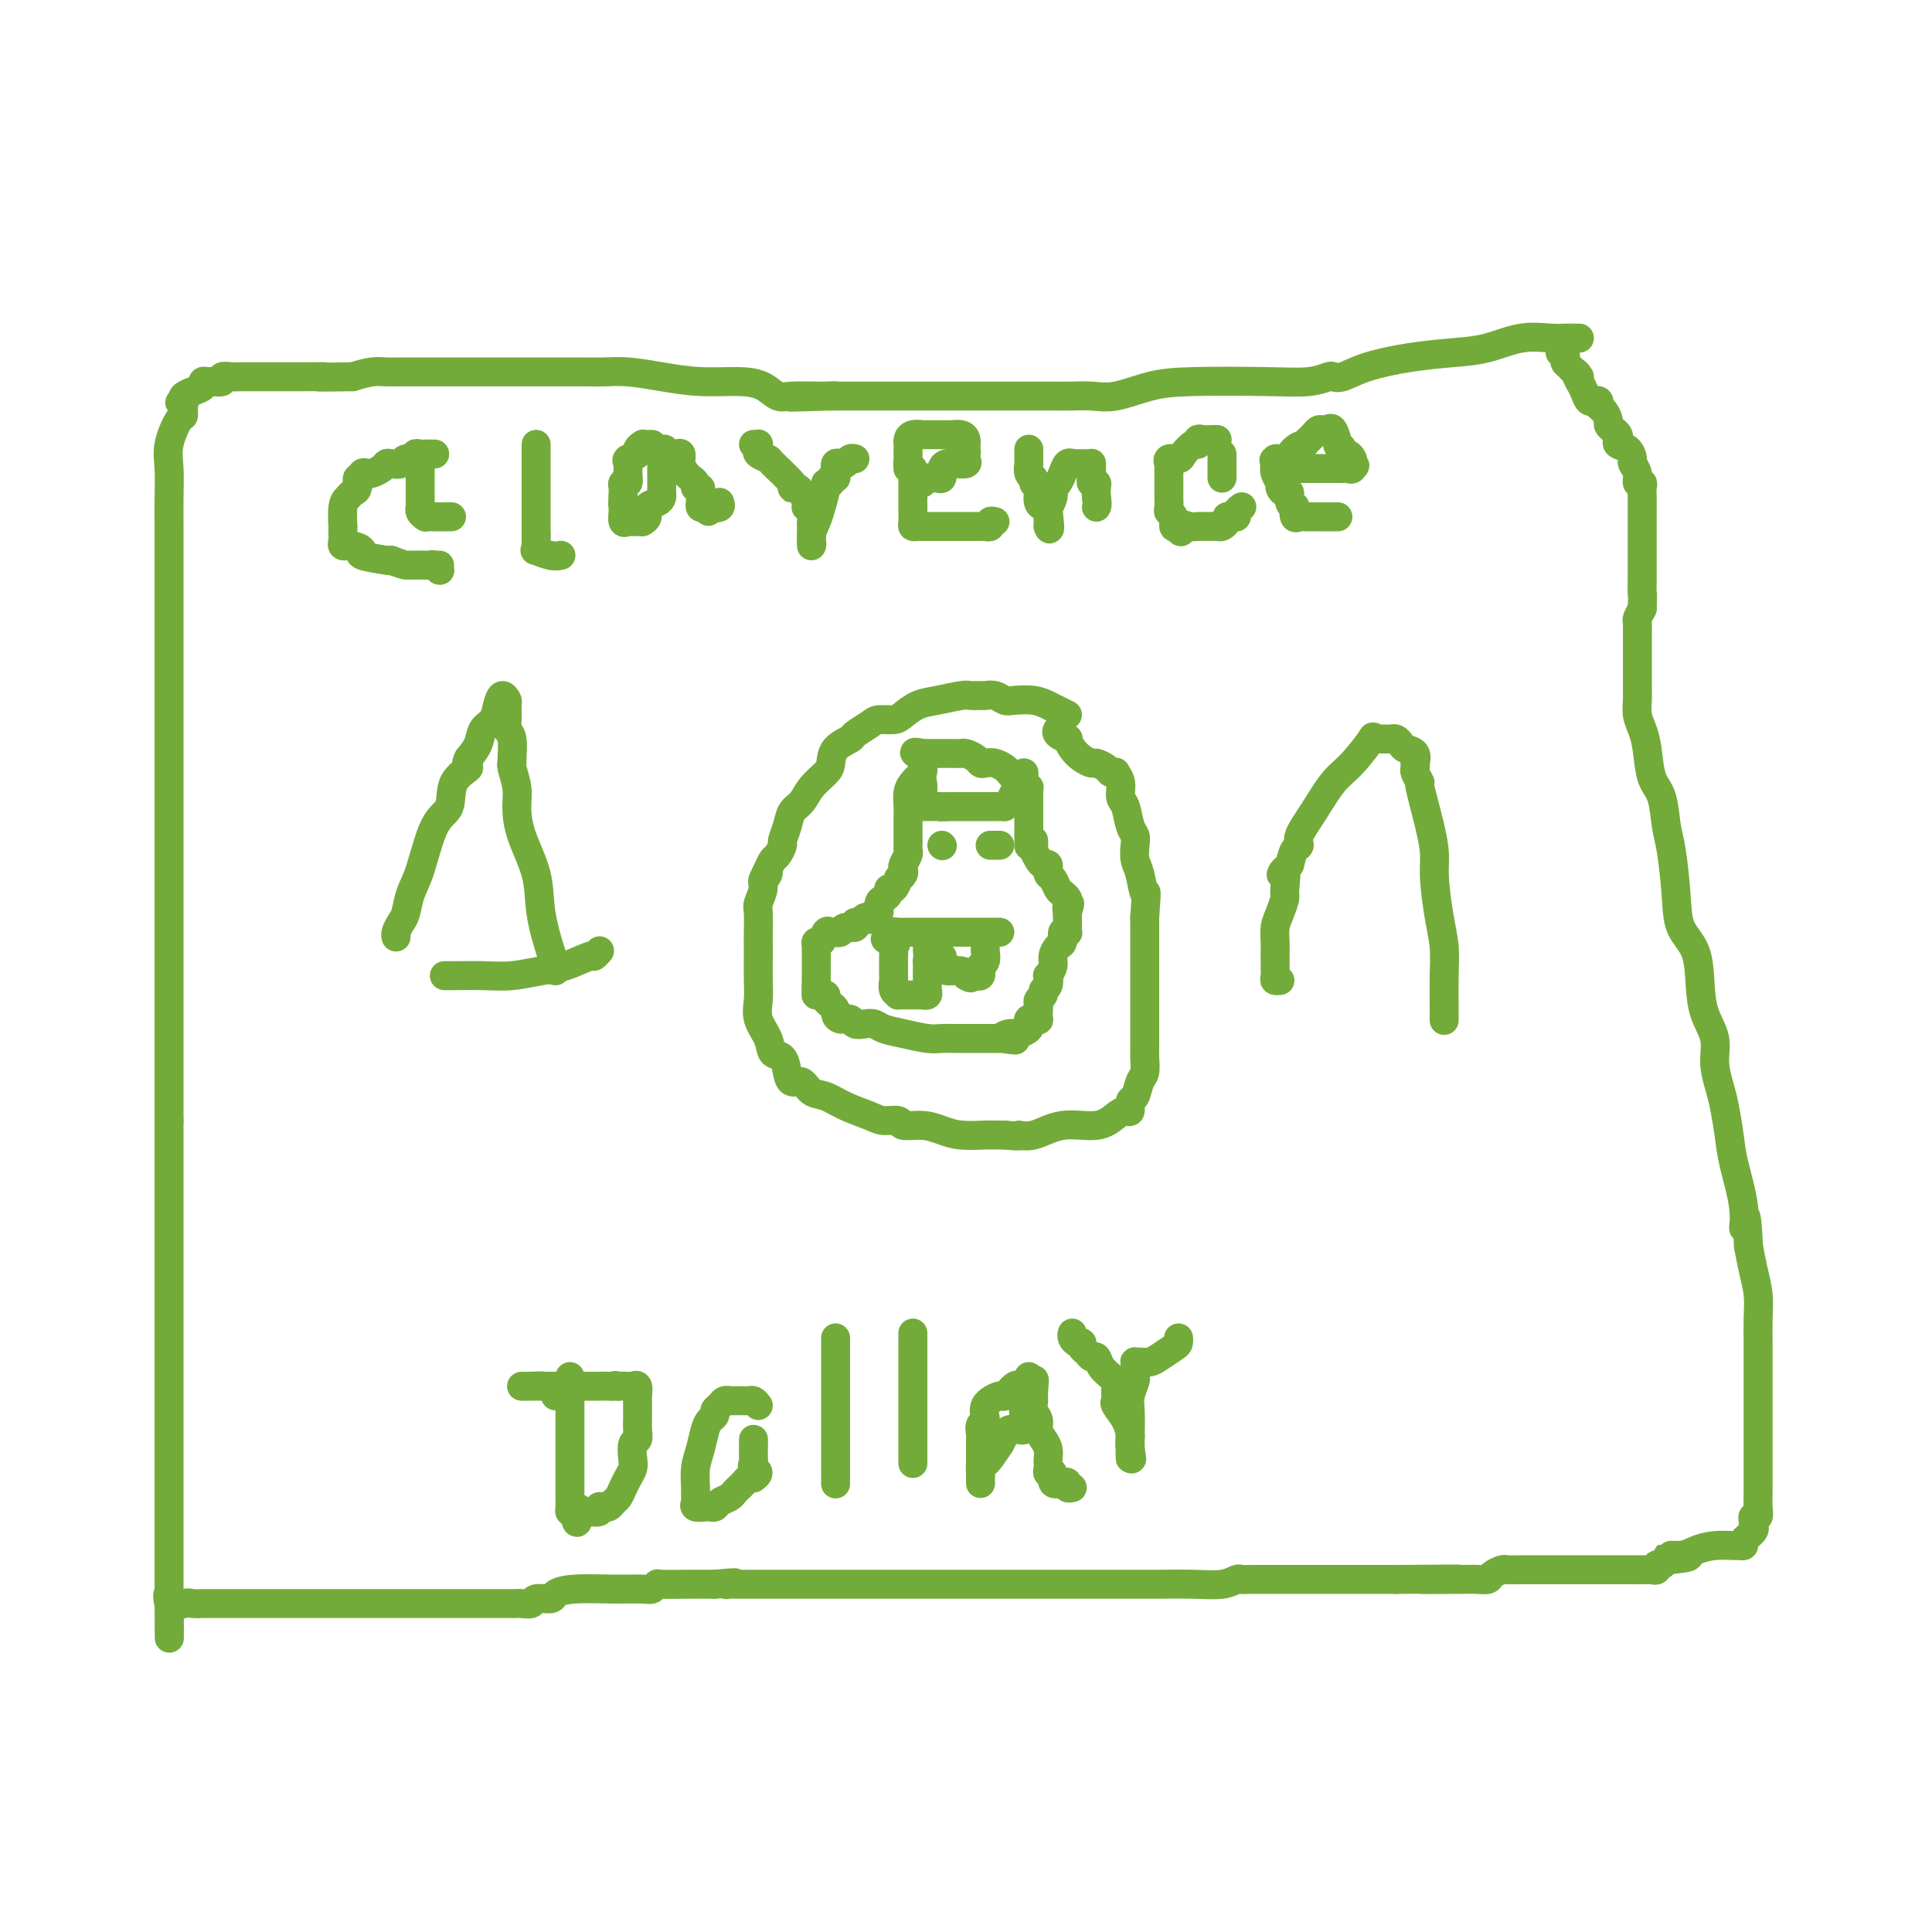 <svg viewBox='0 0 400 400' version='1.1' xmlns='http://www.w3.org/2000/svg' xmlns:xlink='http://www.w3.org/1999/xlink'><g fill='none' stroke='#73AB3A' stroke-width='6' stroke-linecap='round' stroke-linejoin='round'><path d='M327,70c-0.325,-0.001 -0.650,-0.002 -1,0c-0.350,0.002 -0.724,0.007 -1,0c-0.276,-0.007 -0.454,-0.027 -1,0c-0.546,0.027 -1.461,0.101 -3,0c-1.539,-0.101 -3.702,-0.375 -6,0c-2.298,0.375 -4.730,1.400 -7,2c-2.270,0.600 -4.377,0.774 -7,1c-2.623,0.226 -5.762,0.504 -9,1c-3.238,0.496 -6.576,1.208 -9,2c-2.424,0.792 -3.935,1.662 -5,2c-1.065,0.338 -1.686,0.143 -2,0c-0.314,-0.143 -0.321,-0.233 -1,0c-0.679,0.233 -2.029,0.788 -4,1c-1.971,0.212 -4.564,0.081 -9,0c-4.436,-0.081 -10.714,-0.113 -15,0c-4.286,0.113 -6.578,0.370 -9,1c-2.422,0.630 -4.973,1.633 -7,2c-2.027,0.367 -3.528,0.098 -5,0c-1.472,-0.098 -2.913,-0.026 -4,0c-1.087,0.026 -1.818,0.007 -5,0c-3.182,-0.007 -8.813,-0.002 -14,0c-5.187,0.002 -9.928,0.001 -14,0c-4.072,-0.001 -7.473,-0.000 -10,0c-2.527,0.000 -4.180,0.000 -5,0c-0.820,-0.000 -0.806,-0.000 -1,0c-0.194,0.000 -0.597,0.000 -1,0'/><path d='M172,82c-15.568,0.462 -4.988,0.117 -1,0c3.988,-0.117 1.386,-0.007 -1,0c-2.386,0.007 -4.554,-0.088 -6,0c-1.446,0.088 -2.170,0.361 -3,0c-0.830,-0.361 -1.768,-1.354 -3,-2c-1.232,-0.646 -2.759,-0.944 -5,-1c-2.241,-0.056 -5.197,0.128 -8,0c-2.803,-0.128 -5.454,-0.570 -8,-1c-2.546,-0.430 -4.988,-0.847 -7,-1c-2.012,-0.153 -3.593,-0.041 -5,0c-1.407,0.041 -2.639,0.011 -4,0c-1.361,-0.011 -2.849,-0.003 -4,0c-1.151,0.003 -1.964,0.001 -3,0c-1.036,-0.001 -2.295,-0.000 -3,0c-0.705,0.000 -0.855,0.000 -1,0c-0.145,-0.000 -0.285,-0.000 -1,0c-0.715,0.000 -2.007,0.000 -3,0c-0.993,-0.000 -1.688,-0.000 -4,0c-2.312,0.000 -6.241,0.000 -8,0c-1.759,-0.000 -1.349,-0.000 -2,0c-0.651,0.000 -2.362,0.000 -3,0c-0.638,-0.000 -0.204,-0.001 -1,0c-0.796,0.001 -2.824,0.003 -4,0c-1.176,-0.003 -1.501,-0.011 -2,0c-0.499,0.011 -1.173,0.041 -2,0c-0.827,-0.041 -1.808,-0.155 -3,0c-1.192,0.155 -2.596,0.577 -4,1'/><path d='M73,78c-10.021,0.155 -6.573,0.041 -6,0c0.573,-0.041 -1.731,-0.011 -4,0c-2.269,0.011 -4.505,0.003 -6,0c-1.495,-0.003 -2.248,-0.001 -3,0c-0.752,0.001 -1.502,-0.001 -2,0c-0.498,0.001 -0.744,0.004 -1,0c-0.256,-0.004 -0.521,-0.015 -1,0c-0.479,0.015 -1.172,0.057 -2,0c-0.828,-0.057 -1.790,-0.211 -2,0c-0.210,0.211 0.333,0.789 0,1c-0.333,0.211 -1.544,0.056 -2,0c-0.456,-0.056 -0.159,-0.012 0,0c0.159,0.012 0.181,-0.008 0,0c-0.181,0.008 -0.564,0.044 -1,0c-0.436,-0.044 -0.926,-0.166 -1,0c-0.074,0.166 0.269,0.622 0,1c-0.269,0.378 -1.149,0.679 -2,1c-0.851,0.321 -1.672,0.663 -2,1c-0.328,0.337 -0.164,0.668 0,1'/><path d='M38,83c-1.545,0.746 -0.407,0.110 0,0c0.407,-0.110 0.085,0.307 0,1c-0.085,0.693 0.068,1.664 0,2c-0.068,0.336 -0.358,0.037 -1,1c-0.642,0.963 -1.636,3.189 -2,5c-0.364,1.811 -0.098,3.209 0,5c0.098,1.791 0.026,3.976 0,6c-0.026,2.024 -0.007,3.886 0,6c0.007,2.114 0.002,4.478 0,6c-0.002,1.522 -0.001,2.202 0,3c0.001,0.798 0.000,1.714 0,3c-0.000,1.286 -0.000,2.944 0,4c0.000,1.056 0.000,1.512 0,3c-0.000,1.488 -0.000,4.007 0,6c0.000,1.993 0.000,3.459 0,6c-0.000,2.541 -0.000,6.159 0,9c0.000,2.841 0.000,4.907 0,7c-0.000,2.093 -0.000,4.214 0,6c0.000,1.786 0.000,3.238 0,5c-0.000,1.762 -0.000,3.835 0,6c0.000,2.165 0.000,4.421 0,6c-0.000,1.579 -0.000,2.479 0,5c0.000,2.521 0.000,6.663 0,9c-0.000,2.337 -0.000,2.869 0,4c0.000,1.131 0.000,2.861 0,5c-0.000,2.139 -0.000,4.686 0,7c0.000,2.314 0.000,4.396 0,6c-0.000,1.604 -0.000,2.729 0,4c0.000,1.271 0.000,2.688 0,4c-0.000,1.312 -0.000,2.518 0,4c0.000,1.482 0.000,3.241 0,5'/><path d='M35,232c0.000,22.618 0.000,9.163 0,5c0.000,-4.163 -0.000,0.968 0,5c0.000,4.032 0.000,6.967 0,10c-0.000,3.033 0.000,6.163 0,9c0.000,2.837 0.000,5.381 0,8c0.000,2.619 0.000,5.314 0,7c0.000,1.686 0.000,2.362 0,3c0.000,0.638 0.000,1.237 0,2c0.000,0.763 0.000,1.689 0,2c0.000,0.311 0.000,0.006 0,1c0.000,0.994 0.000,3.288 0,5c-0.000,1.712 0.000,2.844 0,4c0.000,1.156 0.000,2.337 0,4c0.000,1.663 0.000,3.809 0,6c-0.000,2.191 -0.000,4.426 0,6c0.000,1.574 0.000,2.487 0,4c-0.000,1.513 -0.000,3.628 0,5c0.000,1.372 0.000,2.003 0,3c-0.000,0.997 -0.000,2.361 0,3c0.000,0.639 0.000,0.552 0,1c-0.000,0.448 -0.000,1.429 0,2c0.000,0.571 0.000,0.730 0,1c-0.000,0.270 -0.000,0.650 0,1c0.000,0.350 0.000,0.672 0,1c0.000,0.328 0.000,0.664 0,1'/><path d='M35,331c0.042,15.542 0.148,4.896 0,1c-0.148,-3.896 -0.551,-1.044 0,0c0.551,1.044 2.057,0.280 3,0c0.943,-0.280 1.323,-0.075 2,0c0.677,0.075 1.652,0.020 2,0c0.348,-0.020 0.069,-0.005 1,0c0.931,0.005 3.073,0.001 5,0c1.927,-0.001 3.640,-0.000 5,0c1.360,0.000 2.366,0.000 4,0c1.634,-0.000 3.897,-0.000 6,0c2.103,0.000 4.046,0.000 6,0c1.954,-0.000 3.920,0.000 6,0c2.080,-0.000 4.273,-0.000 8,0c3.727,0.000 8.988,0.000 12,0c3.012,-0.000 3.776,-0.000 5,0c1.224,0.000 2.910,0.001 4,0c1.090,-0.001 1.585,-0.004 2,0c0.415,0.004 0.749,0.016 1,0c0.251,-0.016 0.419,-0.060 1,0c0.581,0.060 1.576,0.222 2,0c0.424,-0.222 0.278,-0.830 1,-1c0.722,-0.170 2.312,0.098 3,0c0.688,-0.098 0.474,-0.561 1,-1c0.526,-0.439 1.791,-0.853 4,-1c2.209,-0.147 5.362,-0.025 8,0c2.638,0.025 4.759,-0.046 6,0c1.241,0.046 1.600,0.208 2,0c0.400,-0.208 0.839,-0.788 1,-1c0.161,-0.212 0.043,-0.057 1,0c0.957,0.057 2.988,0.016 5,0c2.012,-0.016 4.006,-0.008 6,0'/><path d='M148,328c6.593,-0.619 4.074,-0.166 3,0c-1.074,0.166 -0.703,0.044 0,0c0.703,-0.044 1.737,-0.012 2,0c0.263,0.012 -0.246,0.003 1,0c1.246,-0.003 4.249,-0.001 7,0c2.751,0.001 5.252,0.000 7,0c1.748,-0.000 2.743,-0.000 5,0c2.257,0.000 5.778,0.000 8,0c2.222,-0.000 3.147,-0.000 4,0c0.853,0.000 1.634,0.000 3,0c1.366,-0.000 3.318,-0.000 5,0c1.682,0.000 3.093,0.000 5,0c1.907,-0.000 4.309,-0.000 6,0c1.691,0.000 2.672,0.000 4,0c1.328,-0.000 3.002,-0.000 4,0c0.998,0.000 1.321,0.000 3,0c1.679,-0.000 4.716,-0.000 7,0c2.284,0.000 3.815,0.001 6,0c2.185,-0.001 5.023,-0.004 7,0c1.977,0.004 3.093,0.015 5,0c1.907,-0.015 4.606,-0.057 7,0c2.394,0.057 4.483,0.211 6,0c1.517,-0.211 2.462,-0.789 3,-1c0.538,-0.211 0.668,-0.057 1,0c0.332,0.057 0.865,0.015 2,0c1.135,-0.015 2.873,-0.004 5,0c2.127,0.004 4.642,0.001 8,0c3.358,-0.001 7.558,-0.000 10,0c2.442,0.000 3.126,0.000 4,0c0.874,-0.000 1.937,-0.000 3,0'/><path d='M289,327c22.804,-0.156 9.313,-0.044 6,0c-3.313,0.044 3.550,0.022 7,0c3.450,-0.022 3.487,-0.044 4,0c0.513,0.044 1.502,0.155 2,0c0.498,-0.155 0.503,-0.578 1,-1c0.497,-0.422 1.484,-0.845 2,-1c0.516,-0.155 0.562,-0.041 1,0c0.438,0.041 1.268,0.011 3,0c1.732,-0.011 4.365,-0.003 6,0c1.635,0.003 2.270,0.001 3,0c0.730,-0.001 1.553,-0.001 3,0c1.447,0.001 3.516,0.001 5,0c1.484,-0.001 2.383,-0.004 4,0c1.617,0.004 3.953,0.016 5,0c1.047,-0.016 0.805,-0.060 1,0c0.195,0.060 0.825,0.222 1,0c0.175,-0.222 -0.107,-0.829 0,-1c0.107,-0.171 0.602,0.094 1,0c0.398,-0.094 0.699,-0.547 1,-1'/><path d='M345,323c8.804,-0.857 2.815,-1.000 1,-1c-1.815,0.000 0.546,0.143 2,0c1.454,-0.143 2.002,-0.574 3,-1c0.998,-0.426 2.448,-0.848 4,-1c1.552,-0.152 3.208,-0.033 4,0c0.792,0.033 0.720,-0.020 1,0c0.280,0.020 0.912,0.111 1,0c0.088,-0.111 -0.368,-0.425 0,-1c0.368,-0.575 1.562,-1.412 2,-2c0.438,-0.588 0.121,-0.927 0,-1c-0.121,-0.073 -0.047,0.119 0,0c0.047,-0.119 0.065,-0.550 0,-1c-0.065,-0.450 -0.214,-0.918 0,-1c0.214,-0.082 0.789,0.221 1,0c0.211,-0.221 0.056,-0.967 0,-2c-0.056,-1.033 -0.015,-2.352 0,-4c0.015,-1.648 0.004,-3.623 0,-5c-0.004,-1.377 -0.001,-2.154 0,-3c0.001,-0.846 0.000,-1.760 0,-3c-0.000,-1.240 -0.000,-2.806 0,-4c0.000,-1.194 -0.000,-2.016 0,-3c0.000,-0.984 0.001,-2.131 0,-3c-0.001,-0.869 -0.003,-1.459 0,-3c0.003,-1.541 0.012,-4.032 0,-6c-0.012,-1.968 -0.044,-3.414 0,-5c0.044,-1.586 0.166,-3.312 0,-5c-0.166,-1.688 -0.619,-3.340 -1,-5c-0.381,-1.660 -0.691,-3.330 -1,-5'/><path d='M362,258c-0.410,-9.917 -0.936,-5.209 -1,-4c-0.064,1.209 0.334,-1.081 0,-4c-0.334,-2.919 -1.400,-6.468 -2,-9c-0.600,-2.532 -0.733,-4.049 -1,-6c-0.267,-1.951 -0.667,-4.337 -1,-6c-0.333,-1.663 -0.601,-2.602 -1,-4c-0.399,-1.398 -0.931,-3.255 -1,-5c-0.069,-1.745 0.325,-3.378 0,-5c-0.325,-1.622 -1.368,-3.234 -2,-5c-0.632,-1.766 -0.852,-3.687 -1,-6c-0.148,-2.313 -0.225,-5.018 -1,-7c-0.775,-1.982 -2.248,-3.241 -3,-5c-0.752,-1.759 -0.783,-4.019 -1,-7c-0.217,-2.981 -0.622,-6.685 -1,-9c-0.378,-2.315 -0.731,-3.242 -1,-5c-0.269,-1.758 -0.454,-4.346 -1,-6c-0.546,-1.654 -1.453,-2.372 -2,-4c-0.547,-1.628 -0.735,-4.165 -1,-6c-0.265,-1.835 -0.607,-2.967 -1,-4c-0.393,-1.033 -0.837,-1.966 -1,-3c-0.163,-1.034 -0.044,-2.170 0,-3c0.044,-0.830 0.012,-1.354 0,-2c-0.012,-0.646 -0.003,-1.415 0,-2c0.003,-0.585 0.001,-0.987 0,-2c-0.001,-1.013 -0.001,-2.638 0,-4c0.001,-1.362 0.003,-2.462 0,-3c-0.003,-0.538 -0.011,-0.515 0,-1c0.011,-0.485 0.041,-1.477 0,-2c-0.041,-0.523 -0.155,-0.578 0,-1c0.155,-0.422 0.577,-1.211 1,-2'/><path d='M340,126c0.155,-3.927 0.041,-2.745 0,-3c-0.041,-0.255 -0.011,-1.946 0,-3c0.011,-1.054 0.003,-1.469 0,-2c-0.003,-0.531 -0.001,-1.178 0,-2c0.001,-0.822 -0.000,-1.820 0,-3c0.000,-1.180 0.001,-2.541 0,-4c-0.001,-1.459 -0.004,-3.016 0,-4c0.004,-0.984 0.016,-1.394 0,-2c-0.016,-0.606 -0.061,-1.409 0,-2c0.061,-0.591 0.227,-0.969 0,-1c-0.227,-0.031 -0.847,0.286 -1,0c-0.153,-0.286 0.162,-1.176 0,-2c-0.162,-0.824 -0.800,-1.583 -1,-2c-0.200,-0.417 0.038,-0.493 0,-1c-0.038,-0.507 -0.353,-1.445 -1,-2c-0.647,-0.555 -1.627,-0.726 -2,-1c-0.373,-0.274 -0.138,-0.650 0,-1c0.138,-0.350 0.178,-0.675 0,-1c-0.178,-0.325 -0.574,-0.650 -1,-1c-0.426,-0.350 -0.884,-0.724 -1,-1c-0.116,-0.276 0.108,-0.452 0,-1c-0.108,-0.548 -0.550,-1.468 -1,-2c-0.450,-0.532 -0.908,-0.677 -1,-1c-0.092,-0.323 0.183,-0.824 0,-1c-0.183,-0.176 -0.823,-0.026 -1,0c-0.177,0.026 0.110,-0.070 0,0c-0.110,0.070 -0.617,0.307 -1,0c-0.383,-0.307 -0.642,-1.160 -1,-2c-0.358,-0.840 -0.817,-1.669 -1,-2c-0.183,-0.331 -0.092,-0.166 0,0'/><path d='M327,79c-1.906,-3.522 -0.170,-1.326 0,-1c0.170,0.326 -1.226,-1.219 -2,-2c-0.774,-0.781 -0.926,-0.798 -1,-1c-0.074,-0.202 -0.071,-0.590 0,-1c0.071,-0.410 0.212,-0.841 0,-1c-0.212,-0.159 -0.775,-0.045 -1,0c-0.225,0.045 -0.113,0.023 0,0'/><path d='M90,94c-0.304,-0.001 -0.607,-0.001 -1,0c-0.393,0.001 -0.874,0.004 -1,0c-0.126,-0.004 0.103,-0.016 0,0c-0.103,0.016 -0.537,0.061 -1,0c-0.463,-0.061 -0.954,-0.226 -1,0c-0.046,0.226 0.352,0.844 0,1c-0.352,0.156 -1.455,-0.152 -2,0c-0.545,0.152 -0.531,0.762 -1,1c-0.469,0.238 -1.421,0.102 -2,0c-0.579,-0.102 -0.786,-0.172 -1,0c-0.214,0.172 -0.434,0.586 -1,1c-0.566,0.414 -1.476,0.827 -2,1c-0.524,0.173 -0.661,0.106 -1,0c-0.339,-0.106 -0.878,-0.250 -1,0c-0.122,0.250 0.175,0.893 0,1c-0.175,0.107 -0.821,-0.322 -1,0c-0.179,0.322 0.110,1.394 0,2c-0.110,0.606 -0.618,0.745 -1,1c-0.382,0.255 -0.638,0.625 -1,1c-0.362,0.375 -0.829,0.754 -1,2c-0.171,1.246 -0.047,3.357 0,4c0.047,0.643 0.018,-0.182 0,0c-0.018,0.182 -0.024,1.372 0,2c0.024,0.628 0.079,0.693 0,1c-0.079,0.307 -0.291,0.857 0,1c0.291,0.143 1.083,-0.119 2,0c0.917,0.119 1.957,0.620 2,1c0.043,0.380 -0.912,0.641 0,1c0.912,0.359 3.689,0.817 5,1c1.311,0.183 1.155,0.092 1,0'/><path d='M81,116c2.211,0.845 2.739,0.957 3,1c0.261,0.043 0.256,0.015 1,0c0.744,-0.015 2.238,-0.018 3,0c0.762,0.018 0.793,0.058 1,0c0.207,-0.058 0.591,-0.216 1,0c0.409,0.216 0.842,0.804 1,1c0.158,0.196 0.042,0.001 0,0c-0.042,-0.001 -0.011,0.192 0,0c0.011,-0.192 0.003,-0.769 0,-1c-0.003,-0.231 -0.002,-0.115 0,0'/><path d='M87,97c-0.000,0.336 -0.000,0.671 0,1c0.000,0.329 0.000,0.651 0,1c-0.000,0.349 -0.000,0.724 0,1c0.000,0.276 0.000,0.451 0,1c-0.000,0.549 -0.001,1.470 0,2c0.001,0.530 0.004,0.668 0,1c-0.004,0.332 -0.015,0.860 0,1c0.015,0.140 0.056,-0.106 0,0c-0.056,0.106 -0.211,0.564 0,1c0.211,0.436 0.786,0.849 1,1c0.214,0.151 0.068,0.041 0,0c-0.068,-0.041 -0.057,-0.011 1,0c1.057,0.011 3.159,0.003 4,0c0.841,-0.003 0.420,-0.002 0,0'/><path d='M111,92c0.000,0.335 0.000,0.670 0,1c0.000,0.330 -0.000,0.655 0,1c0.000,0.345 0.000,0.709 0,1c0.000,0.291 0.000,0.508 0,1c-0.000,0.492 0.000,1.259 0,2c0.000,0.741 -0.000,1.455 0,2c0.000,0.545 0.000,0.920 0,1c0.000,0.080 0.000,-0.134 0,0c0.000,0.134 0.000,0.616 0,1c0.000,0.384 0.000,0.671 0,1c0.000,0.329 0.000,0.700 0,1c0.000,0.300 -0.000,0.528 0,1c0.000,0.472 0.000,1.187 0,2c-0.000,0.813 -0.000,1.723 0,2c0.000,0.277 0.000,-0.079 0,0c0.000,0.079 0.000,0.594 0,1c0.000,0.406 0.000,0.703 0,1'/><path d='M111,111c0.003,3.123 0.010,1.429 0,1c-0.010,-0.429 -0.037,0.407 0,1c0.037,0.593 0.140,0.943 0,1c-0.140,0.057 -0.522,-0.181 0,0c0.522,0.181 1.948,0.779 3,1c1.052,0.221 1.729,0.063 2,0c0.271,-0.063 0.135,-0.032 0,0'/><path d='M135,92c-0.312,0.002 -0.624,0.003 -1,0c-0.376,-0.003 -0.817,-0.012 -1,0c-0.183,0.012 -0.109,0.045 0,0c0.109,-0.045 0.254,-0.167 0,0c-0.254,0.167 -0.905,0.625 -1,1c-0.095,0.375 0.368,0.669 0,1c-0.368,0.331 -1.566,0.701 -2,1c-0.434,0.299 -0.102,0.528 0,1c0.102,0.472 -0.025,1.187 0,2c0.025,0.813 0.203,1.723 0,2c-0.203,0.277 -0.786,-0.080 -1,0c-0.214,0.080 -0.058,0.599 0,1c0.058,0.401 0.016,0.686 0,1c-0.016,0.314 -0.008,0.657 0,1'/><path d='M129,103c-0.158,1.662 -0.053,1.819 0,2c0.053,0.181 0.055,0.388 0,1c-0.055,0.612 -0.168,1.628 0,2c0.168,0.372 0.618,0.100 1,0c0.382,-0.100 0.695,-0.029 1,0c0.305,0.029 0.602,0.015 1,0c0.398,-0.015 0.898,-0.031 1,0c0.102,0.031 -0.193,0.111 0,0c0.193,-0.111 0.875,-0.411 1,-1c0.125,-0.589 -0.306,-1.467 0,-2c0.306,-0.533 1.350,-0.720 2,-1c0.650,-0.280 0.906,-0.651 1,-1c0.094,-0.349 0.025,-0.675 0,-1c-0.025,-0.325 -0.007,-0.650 0,-1c0.007,-0.350 0.002,-0.724 0,-1c-0.002,-0.276 -0.000,-0.455 0,-1c0.000,-0.545 0.000,-1.455 0,-2c-0.000,-0.545 -0.000,-0.724 0,-1c0.000,-0.276 0.000,-0.650 0,-1c-0.000,-0.350 -0.000,-0.675 0,-1'/><path d='M137,94c0.642,-2.009 0.745,-0.533 1,0c0.255,0.533 0.660,0.121 1,0c0.340,-0.121 0.616,0.048 1,0c0.384,-0.048 0.878,-0.311 1,0c0.122,0.311 -0.126,1.198 0,2c0.126,0.802 0.626,1.521 1,2c0.374,0.479 0.622,0.720 1,1c0.378,0.280 0.886,0.600 1,1c0.114,0.400 -0.165,0.881 0,1c0.165,0.119 0.776,-0.122 1,0c0.224,0.122 0.063,0.607 0,1c-0.063,0.393 -0.027,0.693 0,1c0.027,0.307 0.046,0.621 0,1c-0.046,0.379 -0.156,0.823 0,1c0.156,0.177 0.578,0.089 1,0'/><path d='M146,105c1.364,1.706 0.274,0.471 0,0c-0.274,-0.471 0.267,-0.178 1,0c0.733,0.178 1.659,0.240 2,0c0.341,-0.240 0.097,-0.783 0,-1c-0.097,-0.217 -0.049,-0.109 0,0'/><path d='M156,92c0.427,0.024 0.854,0.049 1,0c0.146,-0.049 0.011,-0.171 0,0c-0.011,0.171 0.103,0.634 0,1c-0.103,0.366 -0.424,0.634 0,1c0.424,0.366 1.591,0.830 2,1c0.409,0.170 0.060,0.045 1,1c0.940,0.955 3.169,2.990 4,4c0.831,1.010 0.265,0.995 0,1c-0.265,0.005 -0.228,0.030 0,0c0.228,-0.030 0.649,-0.114 1,0c0.351,0.114 0.634,0.425 1,1c0.366,0.575 0.816,1.414 1,2c0.184,0.586 0.102,0.918 0,1c-0.102,0.082 -0.223,-0.085 0,0c0.223,0.085 0.792,0.422 1,1c0.208,0.578 0.056,1.397 0,2c-0.056,0.603 -0.015,0.989 0,1c0.015,0.011 0.004,-0.353 0,0c-0.004,0.353 -0.001,1.425 0,2c0.001,0.575 0.000,0.655 0,1c-0.000,0.345 -0.000,0.956 0,1c0.000,0.044 0.000,-0.478 0,-1'/><path d='M168,112c0.260,1.470 -0.089,0.145 0,-1c0.089,-1.145 0.616,-2.110 1,-3c0.384,-0.890 0.624,-1.707 1,-3c0.376,-1.293 0.889,-3.064 1,-4c0.111,-0.936 -0.181,-1.038 0,-1c0.181,0.038 0.833,0.216 1,0c0.167,-0.216 -0.151,-0.828 0,-1c0.151,-0.172 0.772,0.094 1,0c0.228,-0.094 0.064,-0.547 0,-1c-0.064,-0.453 -0.028,-0.905 0,-1c0.028,-0.095 0.049,0.167 0,0c-0.049,-0.167 -0.167,-0.763 0,-1c0.167,-0.237 0.619,-0.116 1,0c0.381,0.116 0.690,0.227 1,0c0.310,-0.227 0.622,-0.792 1,-1c0.378,-0.208 0.822,-0.059 1,0c0.178,0.059 0.089,0.030 0,0'/><path d='M206,108c-0.449,-0.113 -0.898,-0.226 -1,0c-0.102,0.226 0.142,0.793 0,1c-0.142,0.207 -0.671,0.056 -1,0c-0.329,-0.056 -0.459,-0.015 -1,0c-0.541,0.015 -1.493,0.004 -2,0c-0.507,-0.004 -0.569,-0.001 -1,0c-0.431,0.001 -1.233,0.000 -2,0c-0.767,-0.000 -1.501,-0.000 -2,0c-0.499,0.000 -0.763,-0.000 -1,0c-0.237,0.000 -0.445,0.001 -1,0c-0.555,-0.001 -1.455,-0.002 -2,0c-0.545,0.002 -0.734,0.008 -1,0c-0.266,-0.008 -0.607,-0.028 -1,0c-0.393,0.028 -0.837,0.106 -1,0c-0.163,-0.106 -0.044,-0.396 0,-1c0.044,-0.604 0.012,-1.523 0,-2c-0.012,-0.477 -0.003,-0.513 0,-1c0.003,-0.487 0.001,-1.426 0,-2c-0.001,-0.574 0.001,-0.785 0,-1c-0.001,-0.215 -0.003,-0.436 0,-1c0.003,-0.564 0.011,-1.471 0,-2c-0.011,-0.529 -0.041,-0.681 0,-1c0.041,-0.319 0.155,-0.805 0,-1c-0.155,-0.195 -0.577,-0.097 -1,0'/><path d='M188,97c-0.155,-2.112 -0.041,-1.392 0,-1c0.041,0.392 0.011,0.456 0,0c-0.011,-0.456 -0.001,-1.432 0,-2c0.001,-0.568 -0.006,-0.726 0,-1c0.006,-0.274 0.024,-0.662 0,-1c-0.024,-0.338 -0.092,-0.627 0,-1c0.092,-0.373 0.344,-0.832 1,-1c0.656,-0.168 1.716,-0.045 2,0c0.284,0.045 -0.208,0.012 0,0c0.208,-0.012 1.115,-0.003 2,0c0.885,0.003 1.746,0.000 2,0c0.254,-0.000 -0.100,0.003 0,0c0.100,-0.003 0.654,-0.011 1,0c0.346,0.011 0.485,0.041 1,0c0.515,-0.041 1.406,-0.152 2,0c0.594,0.152 0.891,0.566 1,1c0.109,0.434 0.029,0.886 0,1c-0.029,0.114 -0.008,-0.110 0,0c0.008,0.110 0.004,0.555 0,1'/><path d='M200,93c0.164,0.646 0.074,0.762 0,1c-0.074,0.238 -0.131,0.599 0,1c0.131,0.401 0.452,0.843 0,1c-0.452,0.157 -1.676,0.031 -2,0c-0.324,-0.031 0.254,0.034 0,0c-0.254,-0.034 -1.338,-0.166 -2,0c-0.662,0.166 -0.902,0.632 -1,1c-0.098,0.368 -0.054,0.638 0,1c0.054,0.362 0.120,0.815 0,1c-0.120,0.185 -0.424,0.101 -1,0c-0.576,-0.101 -1.424,-0.220 -2,0c-0.576,0.220 -0.879,0.777 -1,1c-0.121,0.223 -0.061,0.111 0,0'/><path d='M213,93c-0.001,0.344 -0.001,0.687 0,1c0.001,0.313 0.004,0.595 0,1c-0.004,0.405 -0.016,0.935 0,1c0.016,0.065 0.061,-0.333 0,0c-0.061,0.333 -0.226,1.398 0,2c0.226,0.602 0.845,0.743 1,1c0.155,0.257 -0.152,0.632 0,1c0.152,0.368 0.762,0.728 1,1c0.238,0.272 0.102,0.454 0,1c-0.102,0.546 -0.171,1.455 0,2c0.171,0.545 0.582,0.724 1,1c0.418,0.276 0.844,0.649 1,1c0.156,0.351 0.042,0.682 0,1c-0.042,0.318 -0.011,0.624 0,1c0.011,0.376 0.003,0.822 0,1c-0.003,0.178 -0.002,0.089 0,0'/><path d='M217,109c0.635,1.833 0.222,-1.585 0,-3c-0.222,-1.415 -0.253,-0.826 0,-1c0.253,-0.174 0.789,-1.110 1,-2c0.211,-0.890 0.098,-1.735 0,-2c-0.098,-0.265 -0.180,0.048 0,0c0.180,-0.048 0.622,-0.458 1,-1c0.378,-0.542 0.692,-1.217 1,-2c0.308,-0.783 0.611,-1.674 1,-2c0.389,-0.326 0.864,-0.087 1,0c0.136,0.087 -0.069,0.024 0,0c0.069,-0.024 0.411,-0.007 1,0c0.589,0.007 1.426,0.005 2,0c0.574,-0.005 0.886,-0.012 1,0c0.114,0.012 0.031,0.045 0,0c-0.031,-0.045 -0.009,-0.166 0,0c0.009,0.166 0.006,0.618 0,1c-0.006,0.382 -0.016,0.693 0,1c0.016,0.307 0.057,0.610 0,1c-0.057,0.390 -0.211,0.867 0,1c0.211,0.133 0.788,-0.080 1,0c0.212,0.080 0.061,0.451 0,1c-0.061,0.549 -0.030,1.274 0,2'/><path d='M227,103c0.310,1.536 0.083,1.875 0,2c-0.083,0.125 -0.024,0.036 0,0c0.024,-0.036 0.012,-0.018 0,0'/><path d='M252,91c-0.228,-0.009 -0.455,-0.018 -1,0c-0.545,0.018 -1.407,0.064 -2,0c-0.593,-0.064 -0.917,-0.237 -1,0c-0.083,0.237 0.075,0.886 0,1c-0.075,0.114 -0.384,-0.305 -1,0c-0.616,0.305 -1.538,1.335 -2,2c-0.462,0.665 -0.464,0.965 -1,1c-0.536,0.035 -1.608,-0.195 -2,0c-0.392,0.195 -0.105,0.815 0,1c0.105,0.185 0.028,-0.066 0,0c-0.028,0.066 -0.008,0.451 0,1c0.008,0.549 0.002,1.264 0,2c-0.002,0.736 -0.002,1.493 0,2c0.002,0.507 0.004,0.765 0,1c-0.004,0.235 -0.016,0.449 0,1c0.016,0.551 0.060,1.441 0,2c-0.060,0.559 -0.222,0.789 0,1c0.222,0.211 0.829,0.403 1,1c0.171,0.597 -0.094,1.599 0,2c0.094,0.401 0.547,0.200 1,0'/><path d='M244,109c0.501,2.166 0.754,0.580 1,0c0.246,-0.580 0.485,-0.155 1,0c0.515,0.155 1.305,0.039 2,0c0.695,-0.039 1.296,0.000 2,0c0.704,-0.000 1.512,-0.039 2,0c0.488,0.039 0.657,0.155 1,0c0.343,-0.155 0.862,-0.580 1,-1c0.138,-0.420 -0.103,-0.834 0,-1c0.103,-0.166 0.549,-0.083 1,0c0.451,0.083 0.905,0.166 1,0c0.095,-0.166 -0.170,-0.581 0,-1c0.170,-0.419 0.777,-0.844 1,-1c0.223,-0.156 0.064,-0.045 0,0c-0.064,0.045 -0.032,0.022 0,0'/><path d='M253,94c0.000,0.303 0.000,0.606 0,1c0.000,0.394 0.000,0.880 0,1c0.000,0.120 0.000,-0.125 0,0c-0.000,0.125 0.000,0.621 0,1c0.000,0.379 0.000,0.640 0,1c-0.000,0.360 0.000,0.817 0,1c0.000,0.183 0.000,0.091 0,0'/><path d='M277,107c-0.305,0.000 -0.610,0.000 -1,0c-0.390,-0.000 -0.864,-0.000 -1,0c-0.136,0.000 0.066,0.000 0,0c-0.066,-0.000 -0.399,-0.001 -1,0c-0.601,0.001 -1.471,0.002 -2,0c-0.529,-0.002 -0.716,-0.008 -1,0c-0.284,0.008 -0.663,0.031 -1,0c-0.337,-0.031 -0.630,-0.115 -1,0c-0.370,0.115 -0.816,0.429 -1,0c-0.184,-0.429 -0.104,-1.603 0,-2c0.104,-0.397 0.234,-0.019 0,0c-0.234,0.019 -0.832,-0.323 -1,-1c-0.168,-0.677 0.095,-1.690 0,-2c-0.095,-0.310 -0.548,0.083 -1,0c-0.452,-0.083 -0.905,-0.641 -1,-1c-0.095,-0.359 0.167,-0.520 0,-1c-0.167,-0.480 -0.762,-1.280 -1,-2c-0.238,-0.720 -0.119,-1.360 0,-2'/><path d='M264,96c-0.593,-1.634 -0.074,-0.217 0,0c0.074,0.217 -0.297,-0.764 0,-1c0.297,-0.236 1.260,0.272 2,0c0.740,-0.272 1.255,-1.326 2,-2c0.745,-0.674 1.719,-0.968 2,-1c0.281,-0.032 -0.132,0.198 0,0c0.132,-0.198 0.809,-0.823 1,-1c0.191,-0.177 -0.102,0.096 0,0c0.102,-0.096 0.601,-0.561 1,-1c0.399,-0.439 0.698,-0.853 1,-1c0.302,-0.147 0.607,-0.028 1,0c0.393,0.028 0.875,-0.035 1,0c0.125,0.035 -0.106,0.170 0,0c0.106,-0.170 0.549,-0.644 1,0c0.451,0.644 0.908,2.406 1,3c0.092,0.594 -0.182,0.018 0,0c0.182,-0.018 0.819,0.520 1,1c0.181,0.480 -0.096,0.902 0,1c0.096,0.098 0.564,-0.127 1,0c0.436,0.127 0.839,0.608 1,1c0.161,0.392 0.081,0.696 0,1'/><path d='M280,96c1.070,1.022 0.245,0.078 0,0c-0.245,-0.078 0.089,0.711 0,1c-0.089,0.289 -0.600,0.077 -1,0c-0.400,-0.077 -0.688,-0.021 -1,0c-0.312,0.021 -0.647,0.006 -1,0c-0.353,-0.006 -0.726,-0.001 -1,0c-0.274,0.001 -0.451,0.000 -1,0c-0.549,-0.000 -1.470,-0.000 -2,0c-0.530,0.000 -0.667,0.000 -1,0c-0.333,-0.000 -0.860,-0.000 -1,0c-0.140,0.000 0.107,0.000 0,0c-0.107,-0.000 -0.567,-0.000 -1,0c-0.433,0.000 -0.838,0.000 -1,0c-0.162,-0.000 -0.081,-0.000 0,0'/><path d='M118,285c-0.000,0.334 -0.000,0.667 0,1c0.000,0.333 0.000,0.665 0,1c-0.000,0.335 -0.000,0.671 0,1c0.000,0.329 0.000,0.650 0,1c-0.000,0.350 -0.000,0.727 0,1c0.000,0.273 0.000,0.441 0,1c-0.000,0.559 -0.000,1.507 0,2c0.000,0.493 0.000,0.530 0,1c-0.000,0.470 -0.000,1.373 0,2c0.000,0.627 0.000,0.979 0,2c-0.000,1.021 -0.000,2.710 0,4c0.000,1.290 0.000,2.180 0,3c-0.000,0.820 -0.001,1.568 0,2c0.001,0.432 0.003,0.547 0,1c-0.003,0.453 -0.011,1.245 0,2c0.011,0.755 0.041,1.472 0,2c-0.041,0.528 -0.155,0.865 0,1c0.155,0.135 0.577,0.067 1,0'/><path d='M119,313c0.384,4.330 0.844,1.157 1,0c0.156,-1.157 0.007,-0.296 0,0c-0.007,0.296 0.127,0.026 1,0c0.873,-0.026 2.486,0.190 3,0c0.514,-0.190 -0.069,-0.786 0,-1c0.069,-0.214 0.792,-0.045 1,0c0.208,0.045 -0.099,-0.032 0,0c0.099,0.032 0.604,0.175 1,0c0.396,-0.175 0.684,-0.666 1,-1c0.316,-0.334 0.659,-0.511 1,-1c0.341,-0.489 0.679,-1.291 1,-2c0.321,-0.709 0.626,-1.327 1,-2c0.374,-0.673 0.818,-1.401 1,-2c0.182,-0.599 0.101,-1.068 0,-2c-0.101,-0.932 -0.223,-2.325 0,-3c0.223,-0.675 0.792,-0.631 1,-1c0.208,-0.369 0.056,-1.149 0,-2c-0.056,-0.851 -0.015,-1.771 0,-2c0.015,-0.229 0.005,0.232 0,0c-0.005,-0.232 -0.005,-1.158 0,-2c0.005,-0.842 0.014,-1.599 0,-2c-0.014,-0.401 -0.050,-0.447 0,-1c0.050,-0.553 0.185,-1.612 0,-2c-0.185,-0.388 -0.689,-0.104 -1,0c-0.311,0.104 -0.430,0.028 -1,0c-0.570,-0.028 -1.591,-0.008 -2,0c-0.409,0.008 -0.204,0.004 0,0'/><path d='M128,287c-0.808,-0.309 -0.827,-0.083 -1,0c-0.173,0.083 -0.500,0.022 -1,0c-0.500,-0.022 -1.173,-0.006 -2,0c-0.827,0.006 -1.810,0.001 -4,0c-2.190,-0.001 -5.588,0.003 -8,0c-2.412,-0.003 -3.837,-0.011 -4,0c-0.163,0.011 0.937,0.042 2,0c1.063,-0.042 2.089,-0.155 3,0c0.911,0.155 1.707,0.580 2,1c0.293,0.420 0.084,0.834 0,1c-0.084,0.166 -0.042,0.083 0,0'/><path d='M157,291c-0.336,-0.423 -0.672,-0.845 -1,-1c-0.328,-0.155 -0.647,-0.041 -1,0c-0.353,0.041 -0.739,0.010 -1,0c-0.261,-0.010 -0.398,0.000 -1,0c-0.602,-0.000 -1.668,-0.011 -2,0c-0.332,0.011 0.069,0.045 0,0c-0.069,-0.045 -0.610,-0.167 -1,0c-0.390,0.167 -0.629,0.623 -1,1c-0.371,0.377 -0.873,0.673 -1,1c-0.127,0.327 0.120,0.684 0,1c-0.120,0.316 -0.606,0.592 -1,1c-0.394,0.408 -0.694,0.950 -1,2c-0.306,1.050 -0.617,2.610 -1,4c-0.383,1.390 -0.836,2.611 -1,4c-0.164,1.389 -0.037,2.947 0,4c0.037,1.053 -0.015,1.603 0,2c0.015,0.397 0.098,0.643 0,1c-0.098,0.357 -0.378,0.825 0,1c0.378,0.175 1.415,0.058 2,0c0.585,-0.058 0.720,-0.057 1,0c0.280,0.057 0.705,0.170 1,0c0.295,-0.170 0.460,-0.623 1,-1c0.540,-0.377 1.454,-0.679 2,-1c0.546,-0.321 0.724,-0.661 1,-1c0.276,-0.339 0.651,-0.679 1,-1c0.349,-0.321 0.671,-0.625 1,-1c0.329,-0.375 0.665,-0.821 1,-1c0.335,-0.179 0.667,-0.089 1,0'/><path d='M156,306c1.856,-1.170 0.497,-1.596 0,-2c-0.497,-0.404 -0.133,-0.788 0,-1c0.133,-0.212 0.036,-0.253 0,-1c-0.036,-0.747 -0.010,-2.201 0,-3c0.010,-0.799 0.003,-0.943 0,-1c-0.003,-0.057 -0.001,-0.029 0,0'/><path d='M173,277c0.000,0.281 0.000,0.562 0,1c0.000,0.438 0.000,1.035 0,2c0.000,0.965 0.000,2.300 0,3c0.000,0.700 0.000,0.765 0,2c0.000,1.235 0.000,3.640 0,5c0.000,1.360 0.000,1.676 0,2c0.000,0.324 0.000,0.655 0,1c0.000,0.345 0.000,0.703 0,1c0.000,0.297 0.000,0.532 0,1c0.000,0.468 0.000,1.169 0,2c0.000,0.831 0.000,1.792 0,3c0.000,1.208 0.000,2.664 0,4c0.000,1.336 0.000,2.552 0,3c-0.000,0.448 0.000,0.128 0,0c0.000,-0.128 0.000,-0.064 0,0'/><path d='M189,276c0.000,0.225 0.000,0.449 0,1c0.000,0.551 0.000,1.428 0,2c0.000,0.572 0.000,0.838 0,1c0.000,0.162 0.000,0.218 0,1c0.000,0.782 0.000,2.289 0,3c0.000,0.711 0.000,0.627 0,1c0.000,0.373 0.000,1.203 0,2c0.000,0.797 0.000,1.560 0,2c0.000,0.440 0.000,0.555 0,1c0.000,0.445 0.000,1.219 0,2c0.000,0.781 0.000,1.569 0,2c0.000,0.431 0.000,0.504 0,1c0.000,0.496 0.000,1.415 0,2c0.000,0.585 0.000,0.836 0,1c0.000,0.164 0.000,0.240 0,1c0.000,0.760 0.000,2.204 0,3c0.000,0.796 0.000,0.945 0,1c0.000,0.055 0.000,0.016 0,0c0.000,-0.016 0.000,-0.008 0,0'/><path d='M213,287c-0.324,-0.017 -0.648,-0.034 -1,0c-0.352,0.034 -0.733,0.119 -1,0c-0.267,-0.119 -0.421,-0.442 -1,0c-0.579,0.442 -1.585,1.647 -2,2c-0.415,0.353 -0.241,-0.147 -1,0c-0.759,0.147 -2.452,0.941 -3,2c-0.548,1.059 0.049,2.382 0,3c-0.049,0.618 -0.745,0.531 -1,1c-0.255,0.469 -0.068,1.492 0,2c0.068,0.508 0.018,0.500 0,1c-0.018,0.500 -0.005,1.509 0,2c0.005,0.491 0.001,0.464 0,1c-0.001,0.536 -0.000,1.636 0,2c0.000,0.364 0.000,-0.007 0,0c-0.000,0.007 -0.000,0.391 0,1c0.000,0.609 0.000,1.444 0,2c-0.000,0.556 -0.000,0.834 0,1c0.000,0.166 0.002,0.219 0,0c-0.002,-0.219 -0.006,-0.711 0,-1c0.006,-0.289 0.022,-0.377 0,-1c-0.022,-0.623 -0.083,-1.783 0,-2c0.083,-0.217 0.309,0.509 1,0c0.691,-0.509 1.845,-2.255 3,-4'/><path d='M207,299c0.813,-1.476 0.845,-1.666 1,-2c0.155,-0.334 0.434,-0.811 1,-1c0.566,-0.189 1.420,-0.091 2,0c0.580,0.091 0.886,0.174 1,0c0.114,-0.174 0.034,-0.606 0,-1c-0.034,-0.394 -0.023,-0.751 0,-1c0.023,-0.249 0.059,-0.392 0,-1c-0.059,-0.608 -0.212,-1.682 0,-2c0.212,-0.318 0.789,0.120 1,0c0.211,-0.120 0.057,-0.797 0,-1c-0.057,-0.203 -0.016,0.068 0,0c0.016,-0.068 0.007,-0.477 0,-1c-0.007,-0.523 -0.012,-1.161 0,-2c0.012,-0.839 0.042,-1.880 0,-2c-0.042,-0.120 -0.155,0.680 0,1c0.155,0.320 0.577,0.160 1,0'/><path d='M214,286c0.305,-1.190 0.067,0.836 0,2c-0.067,1.164 0.037,1.467 0,2c-0.037,0.533 -0.216,1.297 0,2c0.216,0.703 0.829,1.344 1,2c0.171,0.656 -0.098,1.328 0,2c0.098,0.672 0.562,1.346 1,2c0.438,0.654 0.848,1.290 1,2c0.152,0.710 0.045,1.495 0,2c-0.045,0.505 -0.028,0.731 0,1c0.028,0.269 0.066,0.580 0,1c-0.066,0.420 -0.238,0.949 0,1c0.238,0.051 0.886,-0.375 1,0c0.114,0.375 -0.305,1.550 0,2c0.305,0.450 1.336,0.173 2,0c0.664,-0.173 0.961,-0.242 1,0c0.039,0.242 -0.182,0.796 0,1c0.182,0.204 0.766,0.058 1,0c0.234,-0.058 0.117,-0.029 0,0'/><path d='M222,276c-0.081,0.303 -0.162,0.606 0,1c0.162,0.394 0.568,0.880 1,1c0.432,0.120 0.889,-0.127 1,0c0.111,0.127 -0.126,0.628 0,1c0.126,0.372 0.615,0.614 1,1c0.385,0.386 0.667,0.916 1,1c0.333,0.084 0.716,-0.280 1,0c0.284,0.280 0.468,1.202 1,2c0.532,0.798 1.410,1.471 2,2c0.590,0.529 0.890,0.915 1,1c0.110,0.085 0.030,-0.132 0,0c-0.030,0.132 -0.010,0.611 0,1c0.010,0.389 0.009,0.687 0,1c-0.009,0.313 -0.027,0.641 0,1c0.027,0.359 0.098,0.751 0,1c-0.098,0.249 -0.366,0.356 0,1c0.366,0.644 1.366,1.825 2,3c0.634,1.175 0.902,2.344 1,3c0.098,0.656 0.026,0.800 0,1c-0.026,0.200 -0.007,0.456 0,1c0.007,0.544 0.002,1.377 0,2c-0.002,0.623 -0.001,1.035 0,1c0.001,-0.035 0.000,-0.518 0,-1'/><path d='M234,301c0.620,2.359 0.170,0.258 0,-1c-0.170,-1.258 -0.060,-1.671 0,-3c0.060,-1.329 0.069,-3.575 0,-5c-0.069,-1.425 -0.215,-2.031 0,-3c0.215,-0.969 0.790,-2.302 1,-3c0.210,-0.698 0.056,-0.761 0,-1c-0.056,-0.239 -0.013,-0.653 0,-1c0.013,-0.347 -0.004,-0.628 0,-1c0.004,-0.372 0.030,-0.834 0,-1c-0.030,-0.166 -0.117,-0.037 0,0c0.117,0.037 0.438,-0.017 1,0c0.562,0.017 1.366,0.106 2,0c0.634,-0.106 1.098,-0.407 2,-1c0.902,-0.593 2.242,-1.479 3,-2c0.758,-0.521 0.935,-0.679 1,-1c0.065,-0.321 0.019,-0.806 0,-1c-0.019,-0.194 -0.009,-0.097 0,0'/><path d='M221,148c-0.681,-0.339 -1.362,-0.678 -2,-1c-0.638,-0.322 -1.234,-0.626 -2,-1c-0.766,-0.374 -1.701,-0.818 -3,-1c-1.299,-0.182 -2.963,-0.101 -4,0c-1.037,0.101 -1.447,0.224 -2,0c-0.553,-0.224 -1.248,-0.793 -2,-1c-0.752,-0.207 -1.562,-0.052 -2,0c-0.438,0.052 -0.504,0.002 -1,0c-0.496,-0.002 -1.421,0.044 -2,0c-0.579,-0.044 -0.811,-0.180 -2,0c-1.189,0.180 -3.334,0.675 -5,1c-1.666,0.325 -2.854,0.481 -4,1c-1.146,0.519 -2.252,1.400 -3,2c-0.748,0.600 -1.140,0.920 -2,1c-0.860,0.080 -2.188,-0.079 -3,0c-0.812,0.079 -1.107,0.395 -2,1c-0.893,0.605 -2.384,1.498 -3,2c-0.616,0.502 -0.357,0.612 -1,1c-0.643,0.388 -2.188,1.052 -3,2c-0.812,0.948 -0.890,2.179 -1,3c-0.110,0.821 -0.253,1.234 -1,2c-0.747,0.766 -2.099,1.887 -3,3c-0.901,1.113 -1.351,2.219 -2,3c-0.649,0.781 -1.497,1.235 -2,2c-0.503,0.765 -0.659,1.839 -1,3c-0.341,1.161 -0.865,2.408 -1,3c-0.135,0.592 0.118,0.530 0,1c-0.118,0.470 -0.609,1.473 -1,2c-0.391,0.527 -0.683,0.579 -1,1c-0.317,0.421 -0.658,1.210 -1,2'/><path d='M159,180c-2.101,4.054 -0.353,1.689 0,1c0.353,-0.689 -0.690,0.298 -1,1c-0.310,0.702 0.113,1.118 0,2c-0.113,0.882 -0.762,2.229 -1,3c-0.238,0.771 -0.064,0.965 0,2c0.064,1.035 0.018,2.913 0,4c-0.018,1.087 -0.007,1.385 0,2c0.007,0.615 0.009,1.546 0,3c-0.009,1.454 -0.029,3.430 0,5c0.029,1.570 0.105,2.734 0,4c-0.105,1.266 -0.393,2.636 0,4c0.393,1.364 1.466,2.724 2,4c0.534,1.276 0.527,2.470 1,3c0.473,0.530 1.424,0.398 2,1c0.576,0.602 0.776,1.939 1,3c0.224,1.061 0.473,1.845 1,2c0.527,0.155 1.331,-0.320 2,0c0.669,0.320 1.203,1.435 2,2c0.797,0.565 1.857,0.581 3,1c1.143,0.419 2.370,1.241 4,2c1.630,0.759 3.664,1.457 5,2c1.336,0.543 1.974,0.933 3,1c1.026,0.067 2.439,-0.189 3,0c0.561,0.189 0.269,0.821 1,1c0.731,0.179 2.485,-0.096 4,0c1.515,0.096 2.790,0.562 4,1c1.210,0.438 2.355,0.849 4,1c1.645,0.151 3.789,0.041 5,0c1.211,-0.041 1.489,-0.012 2,0c0.511,0.012 1.256,0.006 2,0'/><path d='M208,235c4.436,0.430 3.026,0.004 3,0c-0.026,-0.004 1.330,0.415 3,0c1.670,-0.415 3.653,-1.664 6,-2c2.347,-0.336 5.059,0.243 7,0c1.941,-0.243 3.112,-1.306 4,-2c0.888,-0.694 1.495,-1.019 2,-1c0.505,0.019 0.910,0.382 1,0c0.090,-0.382 -0.133,-1.510 0,-2c0.133,-0.490 0.624,-0.341 1,-1c0.376,-0.659 0.637,-2.126 1,-3c0.363,-0.874 0.829,-1.155 1,-2c0.171,-0.845 0.046,-2.253 0,-3c-0.046,-0.747 -0.012,-0.833 0,-1c0.012,-0.167 0.003,-0.416 0,-1c-0.003,-0.584 -0.001,-1.502 0,-2c0.001,-0.498 0.000,-0.574 0,-1c-0.000,-0.426 -0.000,-1.202 0,-2c0.000,-0.798 0.000,-1.617 0,-2c-0.000,-0.383 -0.000,-0.329 0,-1c0.000,-0.671 0.000,-2.067 0,-3c-0.000,-0.933 -0.000,-1.402 0,-2c0.000,-0.598 0.000,-1.325 0,-2c-0.000,-0.675 -0.000,-1.298 0,-2c0.000,-0.702 0.000,-1.482 0,-2c-0.000,-0.518 -0.000,-0.772 0,-1c0.000,-0.228 0.000,-0.428 0,-1c-0.000,-0.572 -0.000,-1.514 0,-2c0.000,-0.486 0.000,-0.515 0,-1c-0.000,-0.485 -0.000,-1.424 0,-2c0.000,-0.576 0.000,-0.788 0,-1'/><path d='M237,190c0.509,-7.115 0.281,-4.904 0,-5c-0.281,-0.096 -0.614,-2.499 -1,-4c-0.386,-1.501 -0.824,-2.101 -1,-3c-0.176,-0.899 -0.090,-2.099 0,-3c0.090,-0.901 0.183,-1.505 0,-2c-0.183,-0.495 -0.641,-0.883 -1,-2c-0.359,-1.117 -0.617,-2.965 -1,-4c-0.383,-1.035 -0.890,-1.257 -1,-2c-0.110,-0.743 0.179,-2.006 0,-3c-0.179,-0.994 -0.825,-1.720 -1,-2c-0.175,-0.280 0.123,-0.113 0,0c-0.123,0.113 -0.666,0.172 -1,0c-0.334,-0.172 -0.460,-0.573 -1,-1c-0.540,-0.427 -1.494,-0.879 -2,-1c-0.506,-0.121 -0.564,0.087 -1,0c-0.436,-0.087 -1.249,-0.471 -2,-1c-0.751,-0.529 -1.441,-1.203 -2,-2c-0.559,-0.797 -0.987,-1.716 -1,-2c-0.013,-0.284 0.388,0.068 0,0c-0.388,-0.068 -1.566,-0.557 -2,-1c-0.434,-0.443 -0.124,-0.841 0,-1c0.124,-0.159 0.062,-0.080 0,0'/><path d='M213,175c-0.000,0.098 -0.000,0.196 0,0c0.000,-0.196 0.000,-0.686 0,-1c-0.000,-0.314 -0.000,-0.451 0,-1c0.000,-0.549 0.000,-1.509 0,-2c-0.000,-0.491 -0.000,-0.513 0,-1c0.000,-0.487 0.000,-1.440 0,-2c-0.000,-0.560 -0.000,-0.729 0,-1c0.000,-0.271 0.001,-0.646 0,-1c-0.001,-0.354 -0.004,-0.688 0,-1c0.004,-0.312 0.013,-0.604 0,-1c-0.013,-0.396 -0.049,-0.898 0,-1c0.049,-0.102 0.183,0.194 0,0c-0.183,-0.194 -0.682,-0.879 -1,-1c-0.318,-0.121 -0.456,0.321 -1,0c-0.544,-0.321 -1.494,-1.406 -2,-2c-0.506,-0.594 -0.568,-0.698 -1,-1c-0.432,-0.302 -1.233,-0.803 -2,-1c-0.767,-0.197 -1.501,-0.091 -2,0c-0.499,0.091 -0.763,0.168 -1,0c-0.237,-0.168 -0.448,-0.581 -1,-1c-0.552,-0.419 -1.444,-0.844 -2,-1c-0.556,-0.156 -0.775,-0.042 -1,0c-0.225,0.042 -0.456,0.011 -1,0c-0.544,-0.011 -1.401,-0.003 -2,0c-0.599,0.003 -0.938,0.001 -1,0c-0.062,-0.001 0.155,-0.000 0,0c-0.155,0.000 -0.681,0.000 -1,0c-0.319,-0.000 -0.432,-0.000 -1,0c-0.568,0.000 -1.591,0.000 -2,0c-0.409,-0.000 -0.205,-0.000 0,0'/><path d='M191,156c-3.250,-0.770 -0.874,0.304 0,1c0.874,0.696 0.245,1.012 0,1c-0.245,-0.012 -0.108,-0.352 0,0c0.108,0.352 0.187,1.396 0,2c-0.187,0.604 -0.638,0.767 -1,1c-0.362,0.233 -0.633,0.538 -1,1c-0.367,0.462 -0.830,1.083 -1,2c-0.170,0.917 -0.045,2.129 0,3c0.045,0.871 0.012,1.400 0,2c-0.012,0.600 -0.003,1.270 0,2c0.003,0.730 0.001,1.519 0,2c-0.001,0.481 0.001,0.653 0,1c-0.001,0.347 -0.004,0.870 0,1c0.004,0.130 0.015,-0.134 0,0c-0.015,0.134 -0.055,0.665 0,1c0.055,0.335 0.207,0.472 0,1c-0.207,0.528 -0.773,1.446 -1,2c-0.227,0.554 -0.116,0.745 0,1c0.116,0.255 0.237,0.575 0,1c-0.237,0.425 -0.833,0.954 -1,1c-0.167,0.046 0.096,-0.391 0,0c-0.096,0.391 -0.552,1.609 -1,2c-0.448,0.391 -0.890,-0.046 -1,0c-0.110,0.046 0.111,0.573 0,1c-0.111,0.427 -0.556,0.754 -1,1c-0.444,0.246 -0.889,0.412 -1,1c-0.111,0.588 0.111,1.596 0,2c-0.111,0.404 -0.556,0.202 -1,0'/><path d='M181,189c-1.035,2.078 -0.124,1.274 0,1c0.124,-0.274 -0.539,-0.017 -1,0c-0.461,0.017 -0.719,-0.207 -1,0c-0.281,0.207 -0.586,0.844 -1,1c-0.414,0.156 -0.938,-0.168 -1,0c-0.062,0.168 0.338,0.830 0,1c-0.338,0.170 -1.414,-0.150 -2,0c-0.586,0.150 -0.682,0.770 -1,1c-0.318,0.230 -0.859,0.069 -1,0c-0.141,-0.069 0.116,-0.047 0,0c-0.116,0.047 -0.605,0.121 -1,0c-0.395,-0.121 -0.694,-0.435 -1,0c-0.306,0.435 -0.618,1.619 -1,2c-0.382,0.381 -0.834,-0.039 -1,0c-0.166,0.039 -0.044,0.539 0,1c0.044,0.461 0.012,0.883 0,1c-0.012,0.117 -0.003,-0.071 0,0c0.003,0.071 0.001,0.400 0,1c-0.001,0.600 -0.000,1.470 0,2c0.000,0.530 0.000,0.719 0,1c-0.000,0.281 -0.000,0.652 0,1c0.000,0.348 0.000,0.671 0,1c-0.000,0.329 -0.000,0.665 0,1'/><path d='M169,204c-0.143,1.846 -0.001,1.962 0,2c0.001,0.038 -0.141,-0.001 0,0c0.141,0.001 0.563,0.042 1,0c0.437,-0.042 0.887,-0.166 1,0c0.113,0.166 -0.111,0.623 0,1c0.111,0.377 0.559,0.674 1,1c0.441,0.326 0.877,0.679 1,1c0.123,0.321 -0.066,0.608 0,1c0.066,0.392 0.388,0.889 1,1c0.612,0.111 1.514,-0.163 2,0c0.486,0.163 0.558,0.764 1,1c0.442,0.236 1.255,0.105 2,0c0.745,-0.105 1.421,-0.186 2,0c0.579,0.186 1.062,0.638 2,1c0.938,0.362 2.331,0.633 4,1c1.669,0.367 3.613,0.830 5,1c1.387,0.170 2.217,0.045 3,0c0.783,-0.045 1.519,-0.012 2,0c0.481,0.012 0.706,0.003 1,0c0.294,-0.003 0.656,-0.001 1,0c0.344,0.001 0.670,0.000 1,0c0.330,-0.000 0.665,-0.000 1,0c0.335,0.000 0.671,0.000 1,0c0.329,-0.000 0.652,-0.000 1,0c0.348,0.000 0.722,0.000 1,0c0.278,-0.000 0.459,-0.000 1,0c0.541,0.000 1.440,0.000 2,0c0.560,-0.000 0.780,-0.000 1,0'/><path d='M208,215c4.449,0.528 1.073,0.349 0,0c-1.073,-0.349 0.157,-0.868 1,-1c0.843,-0.132 1.301,0.122 2,0c0.699,-0.122 1.641,-0.622 2,-1c0.359,-0.378 0.135,-0.635 0,-1c-0.135,-0.365 -0.180,-0.836 0,-1c0.180,-0.164 0.584,-0.019 1,0c0.416,0.019 0.842,-0.089 1,0c0.158,0.089 0.046,0.375 0,0c-0.046,-0.375 -0.027,-1.410 0,-2c0.027,-0.590 0.064,-0.734 0,-1c-0.064,-0.266 -0.227,-0.654 0,-1c0.227,-0.346 0.844,-0.651 1,-1c0.156,-0.349 -0.150,-0.740 0,-1c0.150,-0.260 0.758,-0.387 1,-1c0.242,-0.613 0.120,-1.712 0,-2c-0.120,-0.288 -0.238,0.237 0,0c0.238,-0.237 0.833,-1.234 1,-2c0.167,-0.766 -0.095,-1.302 0,-2c0.095,-0.698 0.547,-1.559 1,-2c0.453,-0.441 0.906,-0.461 1,-1c0.094,-0.539 -0.171,-1.598 0,-2c0.171,-0.402 0.778,-0.149 1,0c0.222,0.149 0.060,0.194 0,0c-0.060,-0.194 -0.016,-0.627 0,-1c0.016,-0.373 0.004,-0.688 0,-1c-0.004,-0.312 -0.001,-0.623 0,-1c0.001,-0.377 0.000,-0.822 0,-1c-0.000,-0.178 -0.000,-0.089 0,0'/><path d='M221,189c0.932,-3.272 0.261,-1.453 0,-1c-0.261,0.453 -0.111,-0.460 0,-1c0.111,-0.540 0.184,-0.708 0,-1c-0.184,-0.292 -0.624,-0.709 -1,-1c-0.376,-0.291 -0.690,-0.455 -1,-1c-0.310,-0.545 -0.618,-1.470 -1,-2c-0.382,-0.530 -0.837,-0.663 -1,-1c-0.163,-0.337 -0.032,-0.877 0,-1c0.032,-0.123 -0.034,0.170 0,0c0.034,-0.170 0.167,-0.805 0,-1c-0.167,-0.195 -0.633,0.049 -1,0c-0.367,-0.049 -0.634,-0.392 -1,-1c-0.366,-0.608 -0.830,-1.483 -1,-2c-0.170,-0.517 -0.046,-0.678 0,-1c0.046,-0.322 0.013,-0.806 0,-1c-0.013,-0.194 -0.007,-0.097 0,0'/><path d='M207,193c-0.328,0.000 -0.656,0.000 -1,0c-0.344,-0.000 -0.703,-0.000 -1,0c-0.297,0.000 -0.531,0.000 -1,0c-0.469,-0.000 -1.171,-0.000 -2,0c-0.829,0.000 -1.784,0.000 -2,0c-0.216,-0.000 0.308,-0.000 0,0c-0.308,0.000 -1.448,0.000 -2,0c-0.552,-0.000 -0.515,-0.000 -1,0c-0.485,0.000 -1.491,0.000 -2,0c-0.509,-0.000 -0.520,-0.000 -1,0c-0.480,0.000 -1.427,0.000 -2,0c-0.573,-0.000 -0.770,-0.001 -1,0c-0.230,0.001 -0.493,0.003 -1,0c-0.507,-0.003 -1.260,-0.011 -2,0c-0.740,0.011 -1.469,0.041 -2,0c-0.531,-0.041 -0.866,-0.155 -1,0c-0.134,0.155 -0.067,0.577 0,1'/><path d='M185,194c-3.403,0.333 -0.912,0.666 0,1c0.912,0.334 0.244,0.671 0,1c-0.244,0.329 -0.066,0.652 0,1c0.066,0.348 0.018,0.722 0,1c-0.018,0.278 -0.006,0.459 0,1c0.006,0.541 0.006,1.441 0,2c-0.006,0.559 -0.017,0.777 0,1c0.017,0.223 0.063,0.452 0,1c-0.063,0.548 -0.235,1.415 0,2c0.235,0.585 0.876,0.889 1,1c0.124,0.111 -0.269,0.030 0,0c0.269,-0.030 1.200,-0.007 2,0c0.800,0.007 1.468,-0.001 2,0c0.532,0.001 0.927,0.011 1,0c0.073,-0.011 -0.177,-0.044 0,0c0.177,0.044 0.779,0.166 1,0c0.221,-0.166 0.059,-0.618 0,-1c-0.059,-0.382 -0.016,-0.694 0,-1c0.016,-0.306 0.004,-0.607 0,-1c-0.004,-0.393 -0.001,-0.879 0,-1c0.001,-0.121 0.000,0.122 0,0c-0.000,-0.122 -0.000,-0.610 0,-1c0.000,-0.390 0.000,-0.683 0,-1c-0.000,-0.317 -0.000,-0.659 0,-1'/><path d='M192,199c0.150,-1.507 0.026,-1.775 0,-2c-0.026,-0.225 0.046,-0.408 0,-1c-0.046,-0.592 -0.211,-1.594 0,-2c0.211,-0.406 0.796,-0.215 1,0c0.204,0.215 0.025,0.453 0,1c-0.025,0.547 0.103,1.403 0,2c-0.103,0.597 -0.437,0.934 0,1c0.437,0.066 1.644,-0.141 2,0c0.356,0.141 -0.139,0.630 0,1c0.139,0.370 0.913,0.621 1,1c0.087,0.379 -0.513,0.885 0,1c0.513,0.115 2.138,-0.161 3,0c0.862,0.161 0.961,0.760 1,1c0.039,0.240 0.020,0.120 0,0'/><path d='M200,202c1.419,0.932 0.968,0.260 1,0c0.032,-0.260 0.548,-0.110 1,0c0.452,0.110 0.839,0.180 1,0c0.161,-0.180 0.096,-0.610 0,-1c-0.096,-0.390 -0.222,-0.739 0,-1c0.222,-0.261 0.791,-0.435 1,-1c0.209,-0.565 0.056,-1.523 0,-2c-0.056,-0.477 -0.015,-0.475 0,-1c0.015,-0.525 0.004,-1.579 0,-2c-0.004,-0.421 -0.002,-0.211 0,0'/><path d='M195,175c0.000,0.000 0.100,0.100 0.1,0.1'/><path d='M207,175c-0.311,0.000 -0.622,0.000 -1,0c-0.378,0.000 -0.822,0.000 -1,0c-0.178,0.000 -0.089,0.000 0,0'/><path d='M212,160c0.006,0.302 0.013,0.605 0,1c-0.013,0.395 -0.045,0.883 0,1c0.045,0.117 0.166,-0.137 0,0c-0.166,0.137 -0.618,0.664 -1,1c-0.382,0.336 -0.693,0.482 -1,1c-0.307,0.518 -0.611,1.407 -1,2c-0.389,0.593 -0.863,0.891 -1,1c-0.137,0.109 0.061,0.029 0,0c-0.061,-0.029 -0.383,-0.008 -1,0c-0.617,0.008 -1.528,0.002 -2,0c-0.472,-0.002 -0.504,-0.001 -1,0c-0.496,0.001 -1.457,0.000 -2,0c-0.543,-0.000 -0.670,-0.000 -1,0c-0.330,0.000 -0.865,0.000 -1,0c-0.135,-0.000 0.129,-0.000 0,0c-0.129,0.000 -0.650,0.000 -1,0c-0.350,-0.000 -0.529,-0.000 -1,0c-0.471,0.000 -1.236,0.000 -2,0'/><path d='M196,167c-2.067,0.155 -0.736,0.042 -1,0c-0.264,-0.042 -2.124,-0.014 -3,0c-0.876,0.014 -0.767,0.012 -1,0c-0.233,-0.012 -0.809,-0.035 -1,0c-0.191,0.035 0.001,0.128 0,0c-0.001,-0.128 -0.196,-0.478 0,-1c0.196,-0.522 0.784,-1.218 1,-2c0.216,-0.782 0.062,-1.652 0,-2c-0.062,-0.348 -0.031,-0.174 0,0'/><path d='M115,201c0.055,-0.275 0.110,-0.550 0,-1c-0.110,-0.450 -0.383,-1.075 -1,-3c-0.617,-1.925 -1.576,-5.150 -2,-8c-0.424,-2.850 -0.314,-5.324 -1,-8c-0.686,-2.676 -2.170,-5.554 -3,-8c-0.830,-2.446 -1.007,-4.459 -1,-6c0.007,-1.541 0.199,-2.608 0,-4c-0.199,-1.392 -0.789,-3.107 -1,-4c-0.211,-0.893 -0.042,-0.962 0,-1c0.042,-0.038 -0.041,-0.045 0,-1c0.041,-0.955 0.208,-2.857 0,-4c-0.208,-1.143 -0.791,-1.527 -1,-2c-0.209,-0.473 -0.045,-1.036 0,-2c0.045,-0.964 -0.028,-2.329 0,-3c0.028,-0.671 0.158,-0.648 0,-1c-0.158,-0.352 -0.605,-1.080 -1,-1c-0.395,0.080 -0.738,0.969 -1,2c-0.262,1.031 -0.441,2.204 -1,3c-0.559,0.796 -1.497,1.214 -2,2c-0.503,0.786 -0.572,1.939 -1,3c-0.428,1.061 -1.214,2.031 -2,3'/><path d='M97,157c-1.062,2.046 0.284,1.660 0,2c-0.284,0.340 -2.198,1.405 -3,3c-0.802,1.595 -0.491,3.719 -1,5c-0.509,1.281 -1.838,1.718 -3,4c-1.162,2.282 -2.157,6.408 -3,9c-0.843,2.592 -1.532,3.651 -2,5c-0.468,1.349 -0.714,2.989 -1,4c-0.286,1.011 -0.613,1.395 -1,2c-0.387,0.605 -0.835,1.432 -1,2c-0.165,0.568 -0.047,0.877 0,1c0.047,0.123 0.024,0.062 0,0'/><path d='M124,197c0.115,-0.128 0.231,-0.256 0,0c-0.231,0.256 -0.808,0.895 -1,1c-0.192,0.105 0.002,-0.326 -1,0c-1.002,0.326 -3.199,1.408 -5,2c-1.801,0.592 -3.204,0.695 -5,1c-1.796,0.305 -3.984,0.814 -6,1c-2.016,0.186 -3.860,0.050 -6,0c-2.140,-0.050 -4.576,-0.013 -6,0c-1.424,0.013 -1.835,0.004 -2,0c-0.165,-0.004 -0.082,-0.002 0,0'/><path d='M299,211c0.000,0.234 0.001,0.469 0,0c-0.001,-0.469 -0.003,-1.640 0,-2c0.003,-0.360 0.011,0.091 0,-1c-0.011,-1.091 -0.041,-3.725 0,-6c0.041,-2.275 0.153,-4.190 0,-6c-0.153,-1.810 -0.571,-3.516 -1,-6c-0.429,-2.484 -0.870,-5.746 -1,-8c-0.130,-2.254 0.053,-3.501 0,-5c-0.053,-1.499 -0.340,-3.252 -1,-6c-0.660,-2.748 -1.693,-6.492 -2,-8c-0.307,-1.508 0.114,-0.781 0,-1c-0.114,-0.219 -0.761,-1.386 -1,-2c-0.239,-0.614 -0.071,-0.675 0,-1c0.071,-0.325 0.044,-0.913 0,-1c-0.044,-0.087 -0.106,0.327 0,0c0.106,-0.327 0.379,-1.394 0,-2c-0.379,-0.606 -1.411,-0.751 -2,-1c-0.589,-0.249 -0.735,-0.603 -1,-1c-0.265,-0.397 -0.648,-0.839 -1,-1c-0.352,-0.161 -0.673,-0.042 -1,0c-0.327,0.042 -0.659,0.007 -1,0c-0.341,-0.007 -0.692,0.014 -1,0c-0.308,-0.014 -0.574,-0.064 -1,0c-0.426,0.064 -1.012,0.242 -1,0c0.012,-0.242 0.622,-0.903 0,0c-0.622,0.903 -2.478,3.370 -4,5c-1.522,1.630 -2.712,2.424 -4,4c-1.288,1.576 -2.674,3.933 -4,6c-1.326,2.067 -2.593,3.843 -3,5c-0.407,1.157 0.044,1.696 0,2c-0.044,0.304 -0.584,0.373 -1,1c-0.416,0.627 -0.708,1.814 -1,3'/><path d='M267,179c-2.853,4.028 -1.486,1.098 -1,1c0.486,-0.098 0.092,2.635 0,4c-0.092,1.365 0.119,1.363 0,2c-0.119,0.637 -0.568,1.915 -1,3c-0.432,1.085 -0.848,1.977 -1,3c-0.152,1.023 -0.040,2.175 0,3c0.040,0.825 0.010,1.321 0,2c-0.010,0.679 0.001,1.541 0,2c-0.001,0.459 -0.014,0.515 0,1c0.014,0.485 0.055,1.398 0,2c-0.055,0.602 -0.207,0.893 0,1c0.207,0.107 0.773,0.031 1,0c0.227,-0.031 0.113,-0.015 0,0'/></g>
</svg>